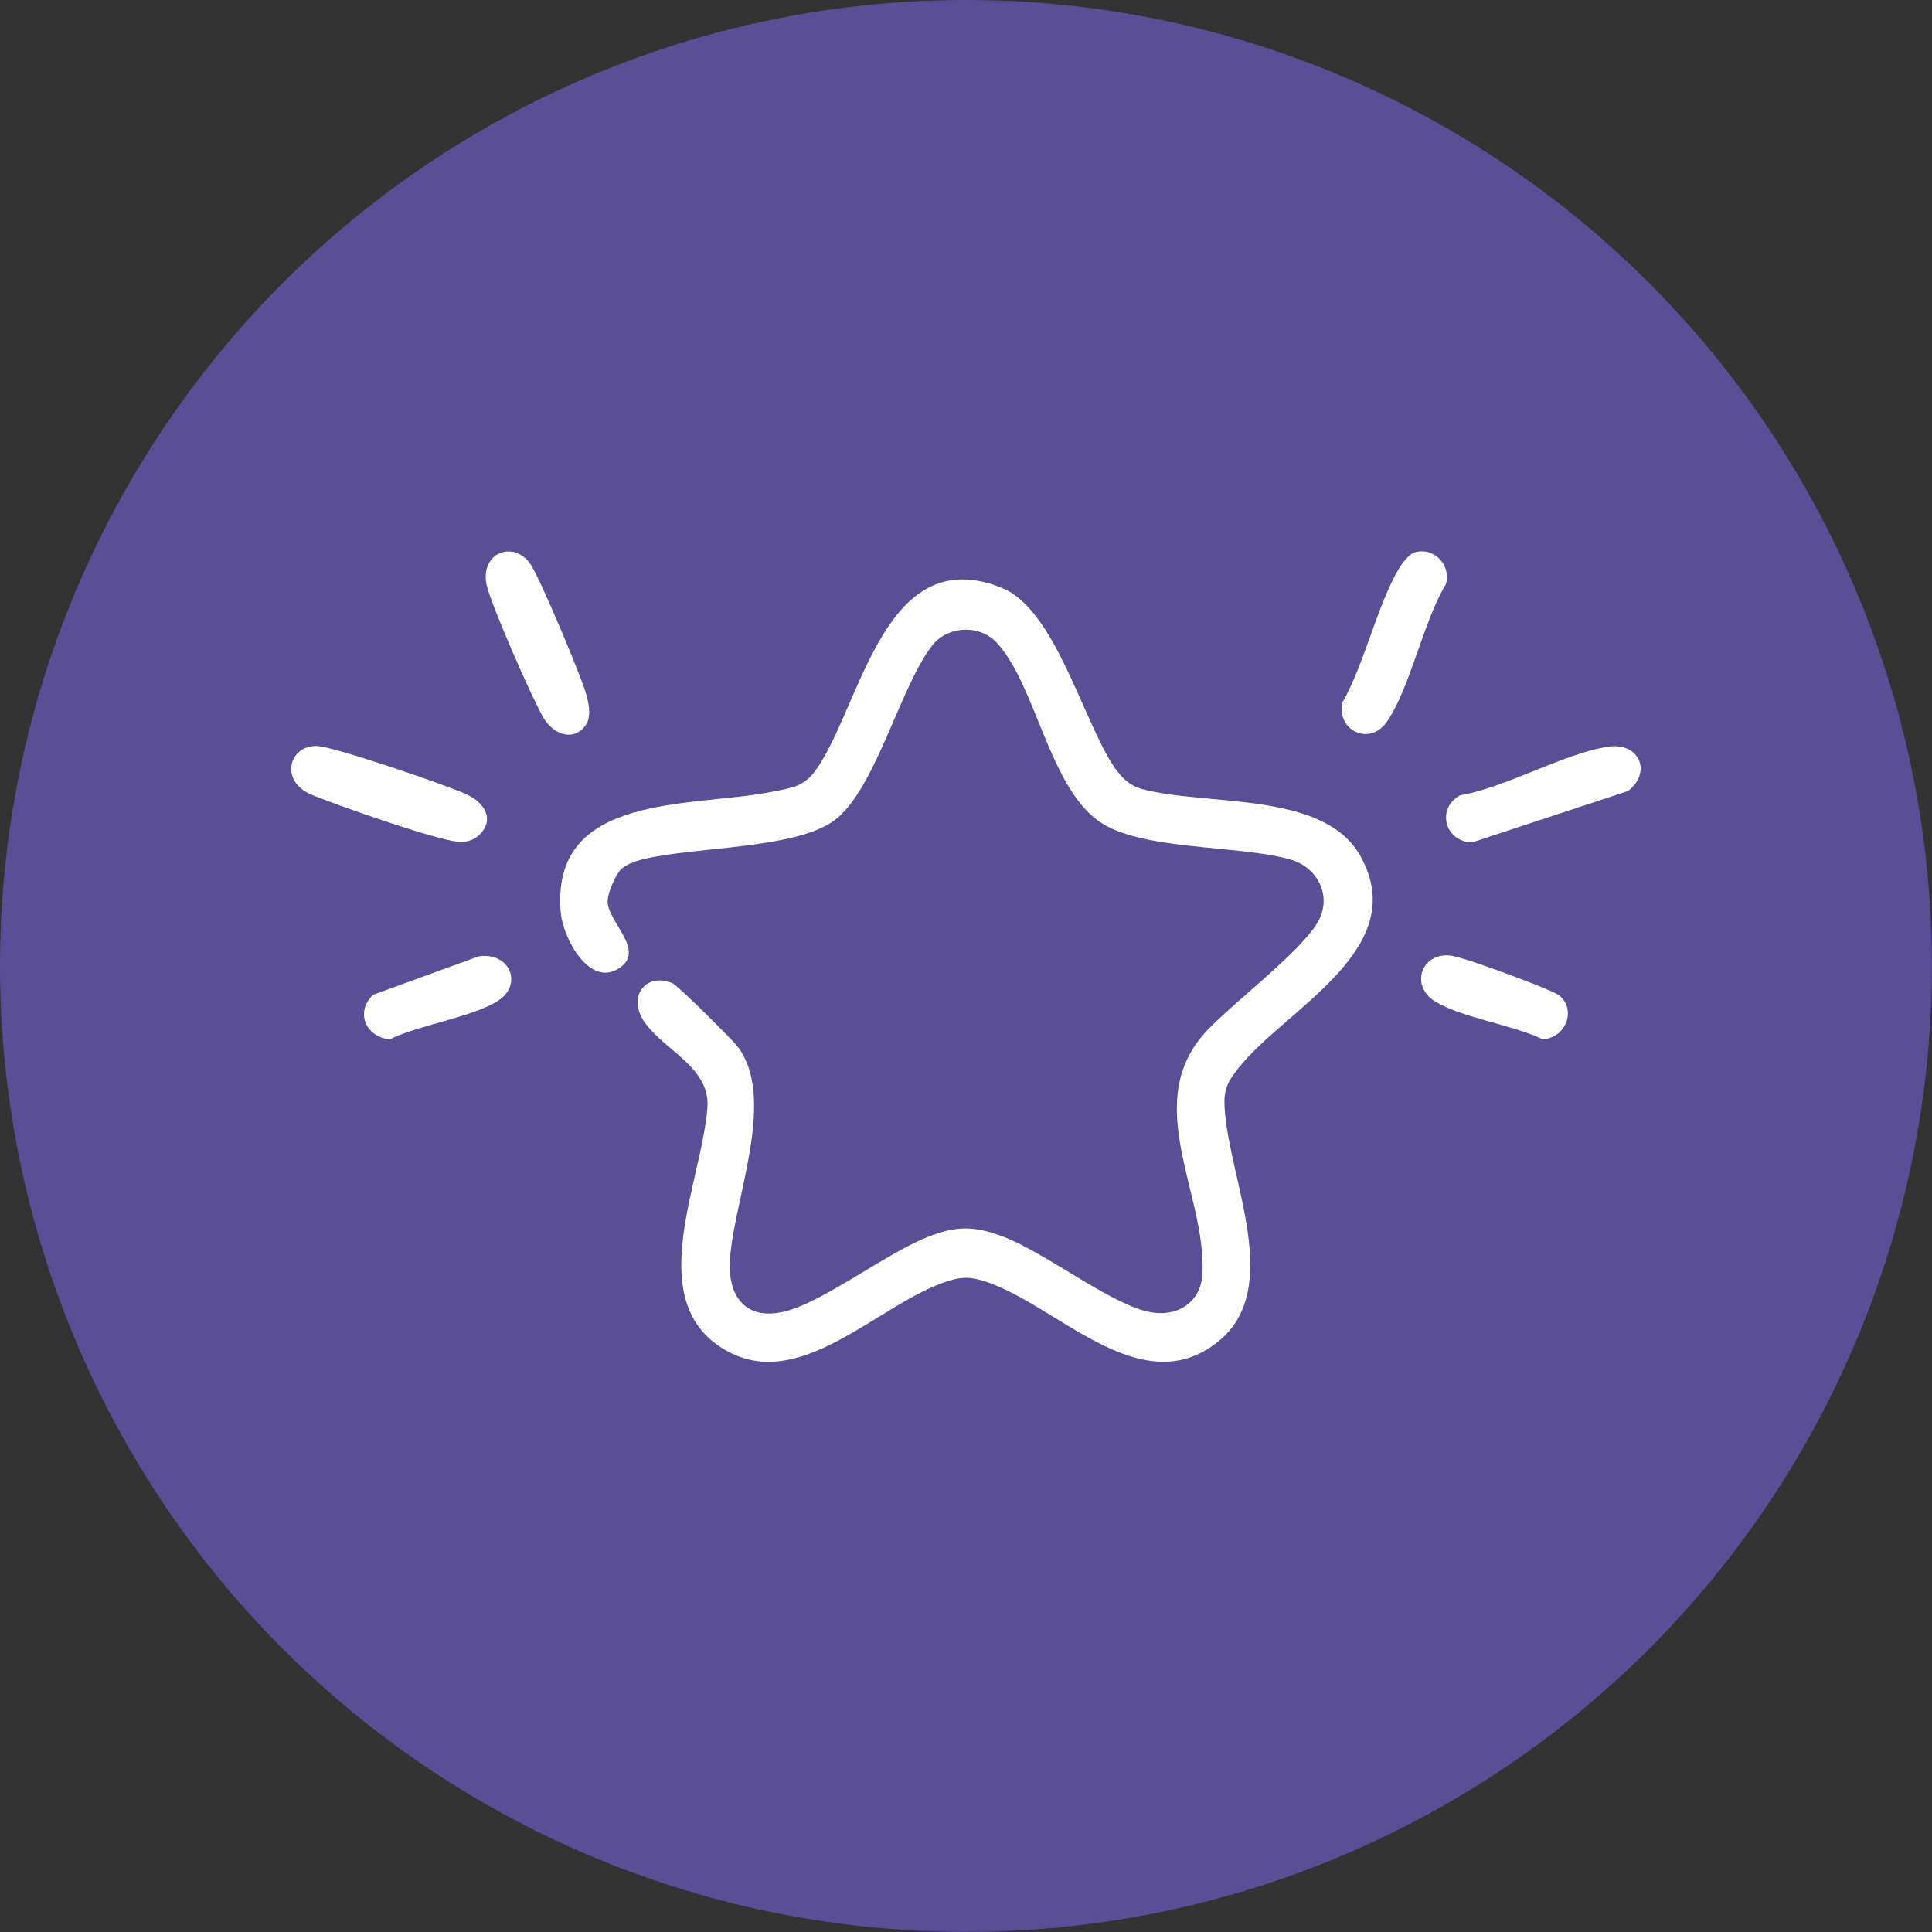<svg xmlns="http://www.w3.org/2000/svg" id="Capa_1" data-name="Capa 1" viewBox="0 0 159.11 159.11"><rect x="0" y="0" width="159.11" height="159.11" fill="#333333" stroke="none"/><defs><style>      .cls-1 {        fill: #5a4f97;      }      .cls-2 {        fill: #fff;      }    </style></defs><circle class="cls-1" cx="79.55" cy="79.55" r="79.55"></circle><g><path class="cls-2" d="M51.17,71.57c-.49.48-1.11,1.94-1.13,2.63-.04,1.72,3.22,4.07.93,5.55-2.44,1.58-4.59-2.5-4.78-4.53-.95-9.97,10.73-8.7,17.32-10,1.82-.36,2.78-.42,3.86-2.06,3.62-5.46,5.57-18.61,15.15-14.74,4.36,1.76,6.63,10.83,9.23,14.74.57.85,1.29,1.55,2.3,1.82,5.29,1.43,14.95.13,17.97,5.49,4.34,7.71-6.18,12.6-10.04,17.51-.88,1.12-1.21,1.71-1.13,3.19.31,5.89,4.94,14.98-.57,19.35-6.44,5.11-13.38-3.27-19.38-5.06-1.02-.3-1.68-.3-2.69,0-5.84,1.75-12.43,9.63-18.81,5.52-6.41-4.12-1.56-13.75-1.14-19.81.22-3.22-3.47-4.64-5.13-6.92-1.53-2.11,0-4.21,2.25-3.28.43.18,4.88,4.6,5.36,5.21,3.23,4.21-.24,12.43-.62,17.44-.24,3.1,1.27,5.23,4.61,4.36,3.16-.82,8.27-4.77,11.67-6.11,2.4-.95,3.87-.92,6.28,0,3.45,1.33,8.43,5.27,11.68,6.11,2.38.62,4.55-.57,4.67-3.1.32-6.61-5.15-14.13.36-19.99,2.18-2.33,7.67-6.45,9.12-8.92,1.24-2.11.05-4.52-2.22-5.18-4.3-1.24-12.45-.7-15.87-3.21-4.05-2.97-5.14-11.17-8.31-14.63-1.43-1.56-4.1-1.43-5.38.26-2.64,3.45-4.68,11.94-8.05,14.38-3.3,2.38-11.64,2.12-15.87,3.21-.53.14-1.27.41-1.66.79Z"></path><path class="cls-2" d="M132.47,61.49c2.56-.37,3.6,2.15,1.59,3.66l-12.81,4.22c-2.25-.01-3-2.79-1.01-3.87,3.81-.65,8.6-3.48,12.23-4.01Z"></path><path class="cls-2" d="M39.4,68.82c-.46.42-1.13.57-1.73.5-2.03-.23-9.71-2.94-11.92-3.83-2.83-1.13-1.94-4.18.42-4.05,1.42.08,10.68,3.24,12.28,3.99,1.46.68,2.36,2.1.96,3.39Z"></path><path class="cls-2" d="M116.48,45.5c1.6-.48,3.04,1.01,2.6,2.6-1.86,3.06-2.95,8.6-4.88,11.36-1.39,1.99-4.12.73-3.66-1.58,1.85-3.23,2.85-7.98,4.68-11.07.24-.4.84-1.19,1.27-1.32Z"></path><path class="cls-2" d="M48.17,59.81c-1.05,1.31-2.64.6-3.41-.69-.89-1.5-4.42-9.52-4.7-11.02-.5-2.66,2.33-3.63,3.66-1.59.79,1.22,4.25,9.39,4.61,10.85.19.77.38,1.79-.16,2.46Z"></path><path class="cls-2" d="M39.42,78.76c2.54-.39,3.7,2.31,1.59,3.66s-6.48,1.98-8.91,3.17c-1.95-.17-2.88-2.21-1.38-3.66l8.7-3.17Z"></path><path class="cls-2" d="M128.59,82.13c1.22,1.32.2,3.4-1.56,3.45-2.43-1.16-6.56-1.76-8.77-3.06s-1.21-4.12,1.23-3.82c1.11.14,6.75,2.26,8.02,2.83.32.14.86.36,1.07.6Z"></path></g></svg>